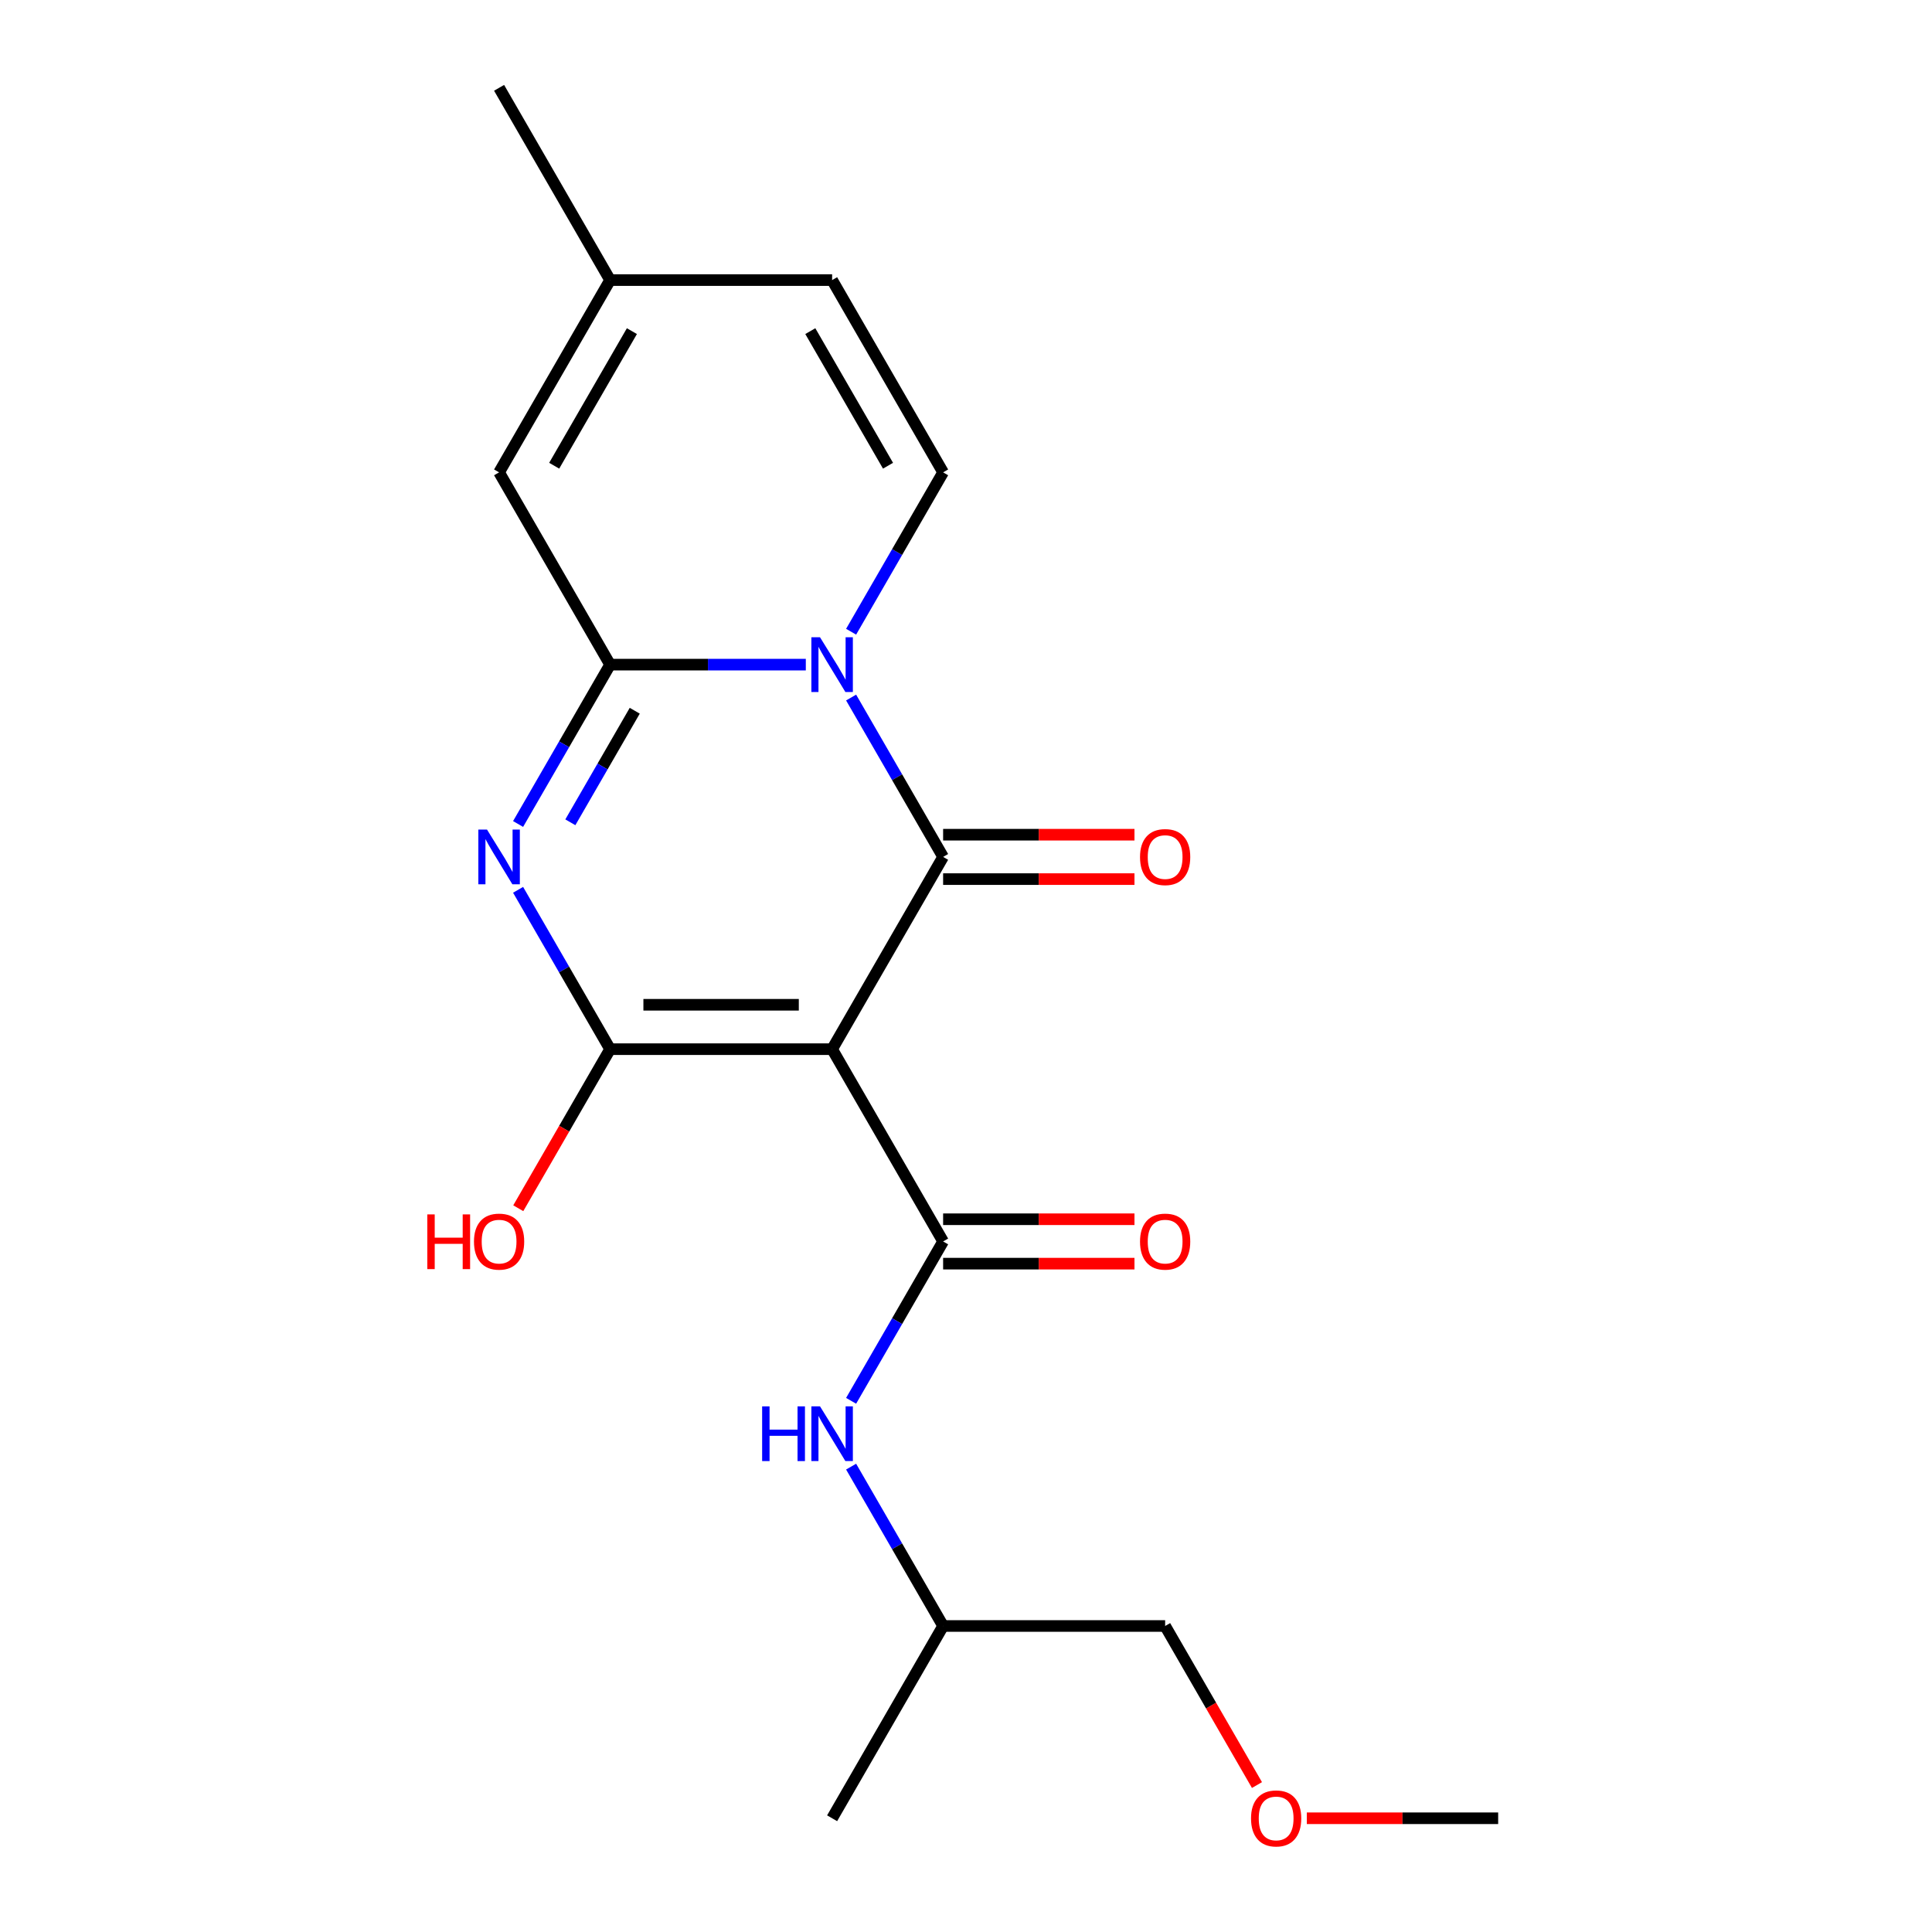 <?xml version='1.0' encoding='iso-8859-1'?>
<svg version='1.1' baseProfile='full'
              xmlns='http://www.w3.org/2000/svg'
                      xmlns:rdkit='http://www.rdkit.org/xml'
                      xmlns:xlink='http://www.w3.org/1999/xlink'
                  xml:space='preserve'
width='1000px' height='1000px' viewBox='0 0 1000 1000'>
<!-- END OF HEADER -->
<rect style='opacity:1.0;fill:#FFFFFF;stroke:none' width='1000' height='1000' x='0' y='0'> </rect>
<path class='bond-1' d='M 430.701,543.052 L 488.158,443.533' style='fill:none;fill-rule:evenodd;stroke:#000000;stroke-width:6px;stroke-linecap:butt;stroke-linejoin:miter;stroke-opacity:1' />
<path class='bond-4' d='M 430.701,543.052 L 315.786,543.052' style='fill:none;fill-rule:evenodd;stroke:#000000;stroke-width:6px;stroke-linecap:butt;stroke-linejoin:miter;stroke-opacity:1' />
<path class='bond-4' d='M 413.464,520.069 L 333.023,520.069' style='fill:none;fill-rule:evenodd;stroke:#000000;stroke-width:6px;stroke-linecap:butt;stroke-linejoin:miter;stroke-opacity:1' />
<path class='bond-5' d='M 430.701,543.052 L 488.158,642.572' style='fill:none;fill-rule:evenodd;stroke:#000000;stroke-width:6px;stroke-linecap:butt;stroke-linejoin:miter;stroke-opacity:1' />
<path class='bond-0' d='M 440.535,361.046 L 464.347,402.289' style='fill:none;fill-rule:evenodd;stroke:#0000FF;stroke-width:6px;stroke-linecap:butt;stroke-linejoin:miter;stroke-opacity:1' />
<path class='bond-0' d='M 464.347,402.289 L 488.158,443.533' style='fill:none;fill-rule:evenodd;stroke:#000000;stroke-width:6px;stroke-linecap:butt;stroke-linejoin:miter;stroke-opacity:1' />
<path class='bond-6' d='M 440.535,326.98 L 464.347,285.737' style='fill:none;fill-rule:evenodd;stroke:#0000FF;stroke-width:6px;stroke-linecap:butt;stroke-linejoin:miter;stroke-opacity:1' />
<path class='bond-6' d='M 464.347,285.737 L 488.158,244.494' style='fill:none;fill-rule:evenodd;stroke:#000000;stroke-width:6px;stroke-linecap:butt;stroke-linejoin:miter;stroke-opacity:1' />
<path class='bond-20' d='M 417.088,344.013 L 366.437,344.013' style='fill:none;fill-rule:evenodd;stroke:#0000FF;stroke-width:6px;stroke-linecap:butt;stroke-linejoin:miter;stroke-opacity:1' />
<path class='bond-20' d='M 366.437,344.013 L 315.786,344.013' style='fill:none;fill-rule:evenodd;stroke:#000000;stroke-width:6px;stroke-linecap:butt;stroke-linejoin:miter;stroke-opacity:1' />
<path class='bond-11' d='M 488.158,455.024 L 537.68,455.024' style='fill:none;fill-rule:evenodd;stroke:#000000;stroke-width:6px;stroke-linecap:butt;stroke-linejoin:miter;stroke-opacity:1' />
<path class='bond-11' d='M 537.68,455.024 L 587.201,455.024' style='fill:none;fill-rule:evenodd;stroke:#FF0000;stroke-width:6px;stroke-linecap:butt;stroke-linejoin:miter;stroke-opacity:1' />
<path class='bond-11' d='M 488.158,432.041 L 537.68,432.041' style='fill:none;fill-rule:evenodd;stroke:#000000;stroke-width:6px;stroke-linecap:butt;stroke-linejoin:miter;stroke-opacity:1' />
<path class='bond-11' d='M 537.68,432.041 L 587.201,432.041' style='fill:none;fill-rule:evenodd;stroke:#FF0000;stroke-width:6px;stroke-linecap:butt;stroke-linejoin:miter;stroke-opacity:1' />
<path class='bond-2' d='M 315.786,344.013 L 291.974,385.256' style='fill:none;fill-rule:evenodd;stroke:#000000;stroke-width:6px;stroke-linecap:butt;stroke-linejoin:miter;stroke-opacity:1' />
<path class='bond-2' d='M 291.974,385.256 L 268.162,426.5' style='fill:none;fill-rule:evenodd;stroke:#0000FF;stroke-width:6px;stroke-linecap:butt;stroke-linejoin:miter;stroke-opacity:1' />
<path class='bond-2' d='M 328.546,367.878 L 311.878,396.748' style='fill:none;fill-rule:evenodd;stroke:#000000;stroke-width:6px;stroke-linecap:butt;stroke-linejoin:miter;stroke-opacity:1' />
<path class='bond-2' d='M 311.878,396.748 L 295.209,425.618' style='fill:none;fill-rule:evenodd;stroke:#0000FF;stroke-width:6px;stroke-linecap:butt;stroke-linejoin:miter;stroke-opacity:1' />
<path class='bond-7' d='M 315.786,344.013 L 258.328,244.494' style='fill:none;fill-rule:evenodd;stroke:#000000;stroke-width:6px;stroke-linecap:butt;stroke-linejoin:miter;stroke-opacity:1' />
<path class='bond-3' d='M 268.162,460.565 L 291.974,501.809' style='fill:none;fill-rule:evenodd;stroke:#0000FF;stroke-width:6px;stroke-linecap:butt;stroke-linejoin:miter;stroke-opacity:1' />
<path class='bond-3' d='M 291.974,501.809 L 315.786,543.052' style='fill:none;fill-rule:evenodd;stroke:#000000;stroke-width:6px;stroke-linecap:butt;stroke-linejoin:miter;stroke-opacity:1' />
<path class='bond-13' d='M 315.786,543.052 L 292.02,584.215' style='fill:none;fill-rule:evenodd;stroke:#000000;stroke-width:6px;stroke-linecap:butt;stroke-linejoin:miter;stroke-opacity:1' />
<path class='bond-13' d='M 292.02,584.215 L 268.254,625.379' style='fill:none;fill-rule:evenodd;stroke:#FF0000;stroke-width:6px;stroke-linecap:butt;stroke-linejoin:miter;stroke-opacity:1' />
<path class='bond-8' d='M 488.158,642.572 L 464.347,683.815' style='fill:none;fill-rule:evenodd;stroke:#000000;stroke-width:6px;stroke-linecap:butt;stroke-linejoin:miter;stroke-opacity:1' />
<path class='bond-8' d='M 464.347,683.815 L 440.535,725.058' style='fill:none;fill-rule:evenodd;stroke:#0000FF;stroke-width:6px;stroke-linecap:butt;stroke-linejoin:miter;stroke-opacity:1' />
<path class='bond-12' d='M 488.158,654.063 L 537.68,654.063' style='fill:none;fill-rule:evenodd;stroke:#000000;stroke-width:6px;stroke-linecap:butt;stroke-linejoin:miter;stroke-opacity:1' />
<path class='bond-12' d='M 537.68,654.063 L 587.201,654.063' style='fill:none;fill-rule:evenodd;stroke:#FF0000;stroke-width:6px;stroke-linecap:butt;stroke-linejoin:miter;stroke-opacity:1' />
<path class='bond-12' d='M 488.158,631.08 L 537.68,631.08' style='fill:none;fill-rule:evenodd;stroke:#000000;stroke-width:6px;stroke-linecap:butt;stroke-linejoin:miter;stroke-opacity:1' />
<path class='bond-12' d='M 537.68,631.08 L 587.201,631.08' style='fill:none;fill-rule:evenodd;stroke:#FF0000;stroke-width:6px;stroke-linecap:butt;stroke-linejoin:miter;stroke-opacity:1' />
<path class='bond-9' d='M 488.158,244.494 L 430.701,144.974' style='fill:none;fill-rule:evenodd;stroke:#000000;stroke-width:6px;stroke-linecap:butt;stroke-linejoin:miter;stroke-opacity:1' />
<path class='bond-9' d='M 459.636,241.057 L 419.416,171.394' style='fill:none;fill-rule:evenodd;stroke:#000000;stroke-width:6px;stroke-linecap:butt;stroke-linejoin:miter;stroke-opacity:1' />
<path class='bond-10' d='M 258.328,244.494 L 315.786,144.974' style='fill:none;fill-rule:evenodd;stroke:#000000;stroke-width:6px;stroke-linecap:butt;stroke-linejoin:miter;stroke-opacity:1' />
<path class='bond-10' d='M 286.851,241.057 L 327.071,171.394' style='fill:none;fill-rule:evenodd;stroke:#000000;stroke-width:6px;stroke-linecap:butt;stroke-linejoin:miter;stroke-opacity:1' />
<path class='bond-14' d='M 440.535,759.124 L 464.347,800.367' style='fill:none;fill-rule:evenodd;stroke:#0000FF;stroke-width:6px;stroke-linecap:butt;stroke-linejoin:miter;stroke-opacity:1' />
<path class='bond-14' d='M 464.347,800.367 L 488.158,841.611' style='fill:none;fill-rule:evenodd;stroke:#000000;stroke-width:6px;stroke-linecap:butt;stroke-linejoin:miter;stroke-opacity:1' />
<path class='bond-21' d='M 430.701,144.974 L 315.786,144.974' style='fill:none;fill-rule:evenodd;stroke:#000000;stroke-width:6px;stroke-linecap:butt;stroke-linejoin:miter;stroke-opacity:1' />
<path class='bond-16' d='M 315.786,144.974 L 258.328,45.455' style='fill:none;fill-rule:evenodd;stroke:#000000;stroke-width:6px;stroke-linecap:butt;stroke-linejoin:miter;stroke-opacity:1' />
<path class='bond-17' d='M 488.158,841.611 L 603.074,841.611' style='fill:none;fill-rule:evenodd;stroke:#000000;stroke-width:6px;stroke-linecap:butt;stroke-linejoin:miter;stroke-opacity:1' />
<path class='bond-19' d='M 488.158,841.611 L 430.701,941.13' style='fill:none;fill-rule:evenodd;stroke:#000000;stroke-width:6px;stroke-linecap:butt;stroke-linejoin:miter;stroke-opacity:1' />
<path class='bond-15' d='M 650.605,923.937 L 626.839,882.774' style='fill:none;fill-rule:evenodd;stroke:#FF0000;stroke-width:6px;stroke-linecap:butt;stroke-linejoin:miter;stroke-opacity:1' />
<path class='bond-15' d='M 626.839,882.774 L 603.074,841.611' style='fill:none;fill-rule:evenodd;stroke:#000000;stroke-width:6px;stroke-linecap:butt;stroke-linejoin:miter;stroke-opacity:1' />
<path class='bond-18' d='M 676.404,941.13 L 725.925,941.13' style='fill:none;fill-rule:evenodd;stroke:#FF0000;stroke-width:6px;stroke-linecap:butt;stroke-linejoin:miter;stroke-opacity:1' />
<path class='bond-18' d='M 725.925,941.13 L 775.447,941.13' style='fill:none;fill-rule:evenodd;stroke:#000000;stroke-width:6px;stroke-linecap:butt;stroke-linejoin:miter;stroke-opacity:1' />
<path  class='atom-1' d='M 424.441 329.853
L 433.721 344.853
Q 434.641 346.333, 436.121 349.013
Q 437.601 351.693, 437.681 351.853
L 437.681 329.853
L 441.441 329.853
L 441.441 358.173
L 437.561 358.173
L 427.601 341.773
Q 426.441 339.853, 425.201 337.653
Q 424.001 335.453, 423.641 334.773
L 423.641 358.173
L 419.961 358.173
L 419.961 329.853
L 424.441 329.853
' fill='#0000FF'/>
<path  class='atom-4' d='M 252.068 429.373
L 261.348 444.373
Q 262.268 445.853, 263.748 448.533
Q 265.228 451.213, 265.308 451.373
L 265.308 429.373
L 269.068 429.373
L 269.068 457.693
L 265.188 457.693
L 255.228 441.293
Q 254.068 439.373, 252.828 437.173
Q 251.628 434.973, 251.268 434.293
L 251.268 457.693
L 247.588 457.693
L 247.588 429.373
L 252.068 429.373
' fill='#0000FF'/>
<path  class='atom-9' d='M 394.481 727.931
L 398.321 727.931
L 398.321 739.971
L 412.801 739.971
L 412.801 727.931
L 416.641 727.931
L 416.641 756.251
L 412.801 756.251
L 412.801 743.171
L 398.321 743.171
L 398.321 756.251
L 394.481 756.251
L 394.481 727.931
' fill='#0000FF'/>
<path  class='atom-9' d='M 424.441 727.931
L 433.721 742.931
Q 434.641 744.411, 436.121 747.091
Q 437.601 749.771, 437.681 749.931
L 437.681 727.931
L 441.441 727.931
L 441.441 756.251
L 437.561 756.251
L 427.601 739.851
Q 426.441 737.931, 425.201 735.731
Q 424.001 733.531, 423.641 732.851
L 423.641 756.251
L 419.961 756.251
L 419.961 727.931
L 424.441 727.931
' fill='#0000FF'/>
<path  class='atom-12' d='M 590.074 443.613
Q 590.074 436.813, 593.434 433.013
Q 596.794 429.213, 603.074 429.213
Q 609.354 429.213, 612.714 433.013
Q 616.074 436.813, 616.074 443.613
Q 616.074 450.493, 612.674 454.413
Q 609.274 458.293, 603.074 458.293
Q 596.834 458.293, 593.434 454.413
Q 590.074 450.533, 590.074 443.613
M 603.074 455.093
Q 607.394 455.093, 609.714 452.213
Q 612.074 449.293, 612.074 443.613
Q 612.074 438.053, 609.714 435.253
Q 607.394 432.413, 603.074 432.413
Q 598.754 432.413, 596.394 435.213
Q 594.074 438.013, 594.074 443.613
Q 594.074 449.333, 596.394 452.213
Q 598.754 455.093, 603.074 455.093
' fill='#FF0000'/>
<path  class='atom-13' d='M 590.074 642.652
Q 590.074 635.852, 593.434 632.052
Q 596.794 628.252, 603.074 628.252
Q 609.354 628.252, 612.714 632.052
Q 616.074 635.852, 616.074 642.652
Q 616.074 649.532, 612.674 653.452
Q 609.274 657.332, 603.074 657.332
Q 596.834 657.332, 593.434 653.452
Q 590.074 649.572, 590.074 642.652
M 603.074 654.132
Q 607.394 654.132, 609.714 651.252
Q 612.074 648.332, 612.074 642.652
Q 612.074 637.092, 609.714 634.292
Q 607.394 631.452, 603.074 631.452
Q 598.754 631.452, 596.394 634.252
Q 594.074 637.052, 594.074 642.652
Q 594.074 648.372, 596.394 651.252
Q 598.754 654.132, 603.074 654.132
' fill='#FF0000'/>
<path  class='atom-14' d='M 221.168 628.572
L 225.008 628.572
L 225.008 640.612
L 239.488 640.612
L 239.488 628.572
L 243.328 628.572
L 243.328 656.892
L 239.488 656.892
L 239.488 643.812
L 225.008 643.812
L 225.008 656.892
L 221.168 656.892
L 221.168 628.572
' fill='#FF0000'/>
<path  class='atom-14' d='M 245.328 642.652
Q 245.328 635.852, 248.688 632.052
Q 252.048 628.252, 258.328 628.252
Q 264.608 628.252, 267.968 632.052
Q 271.328 635.852, 271.328 642.652
Q 271.328 649.532, 267.928 653.452
Q 264.528 657.332, 258.328 657.332
Q 252.088 657.332, 248.688 653.452
Q 245.328 649.572, 245.328 642.652
M 258.328 654.132
Q 262.648 654.132, 264.968 651.252
Q 267.328 648.332, 267.328 642.652
Q 267.328 637.092, 264.968 634.292
Q 262.648 631.452, 258.328 631.452
Q 254.008 631.452, 251.648 634.252
Q 249.328 637.052, 249.328 642.652
Q 249.328 648.372, 251.648 651.252
Q 254.008 654.132, 258.328 654.132
' fill='#FF0000'/>
<path  class='atom-16' d='M 647.531 941.21
Q 647.531 934.41, 650.891 930.61
Q 654.251 926.81, 660.531 926.81
Q 666.811 926.81, 670.171 930.61
Q 673.531 934.41, 673.531 941.21
Q 673.531 948.09, 670.131 952.01
Q 666.731 955.89, 660.531 955.89
Q 654.291 955.89, 650.891 952.01
Q 647.531 948.13, 647.531 941.21
M 660.531 952.69
Q 664.851 952.69, 667.171 949.81
Q 669.531 946.89, 669.531 941.21
Q 669.531 935.65, 667.171 932.85
Q 664.851 930.01, 660.531 930.01
Q 656.211 930.01, 653.851 932.81
Q 651.531 935.61, 651.531 941.21
Q 651.531 946.93, 653.851 949.81
Q 656.211 952.69, 660.531 952.69
' fill='#FF0000'/>
</svg>
